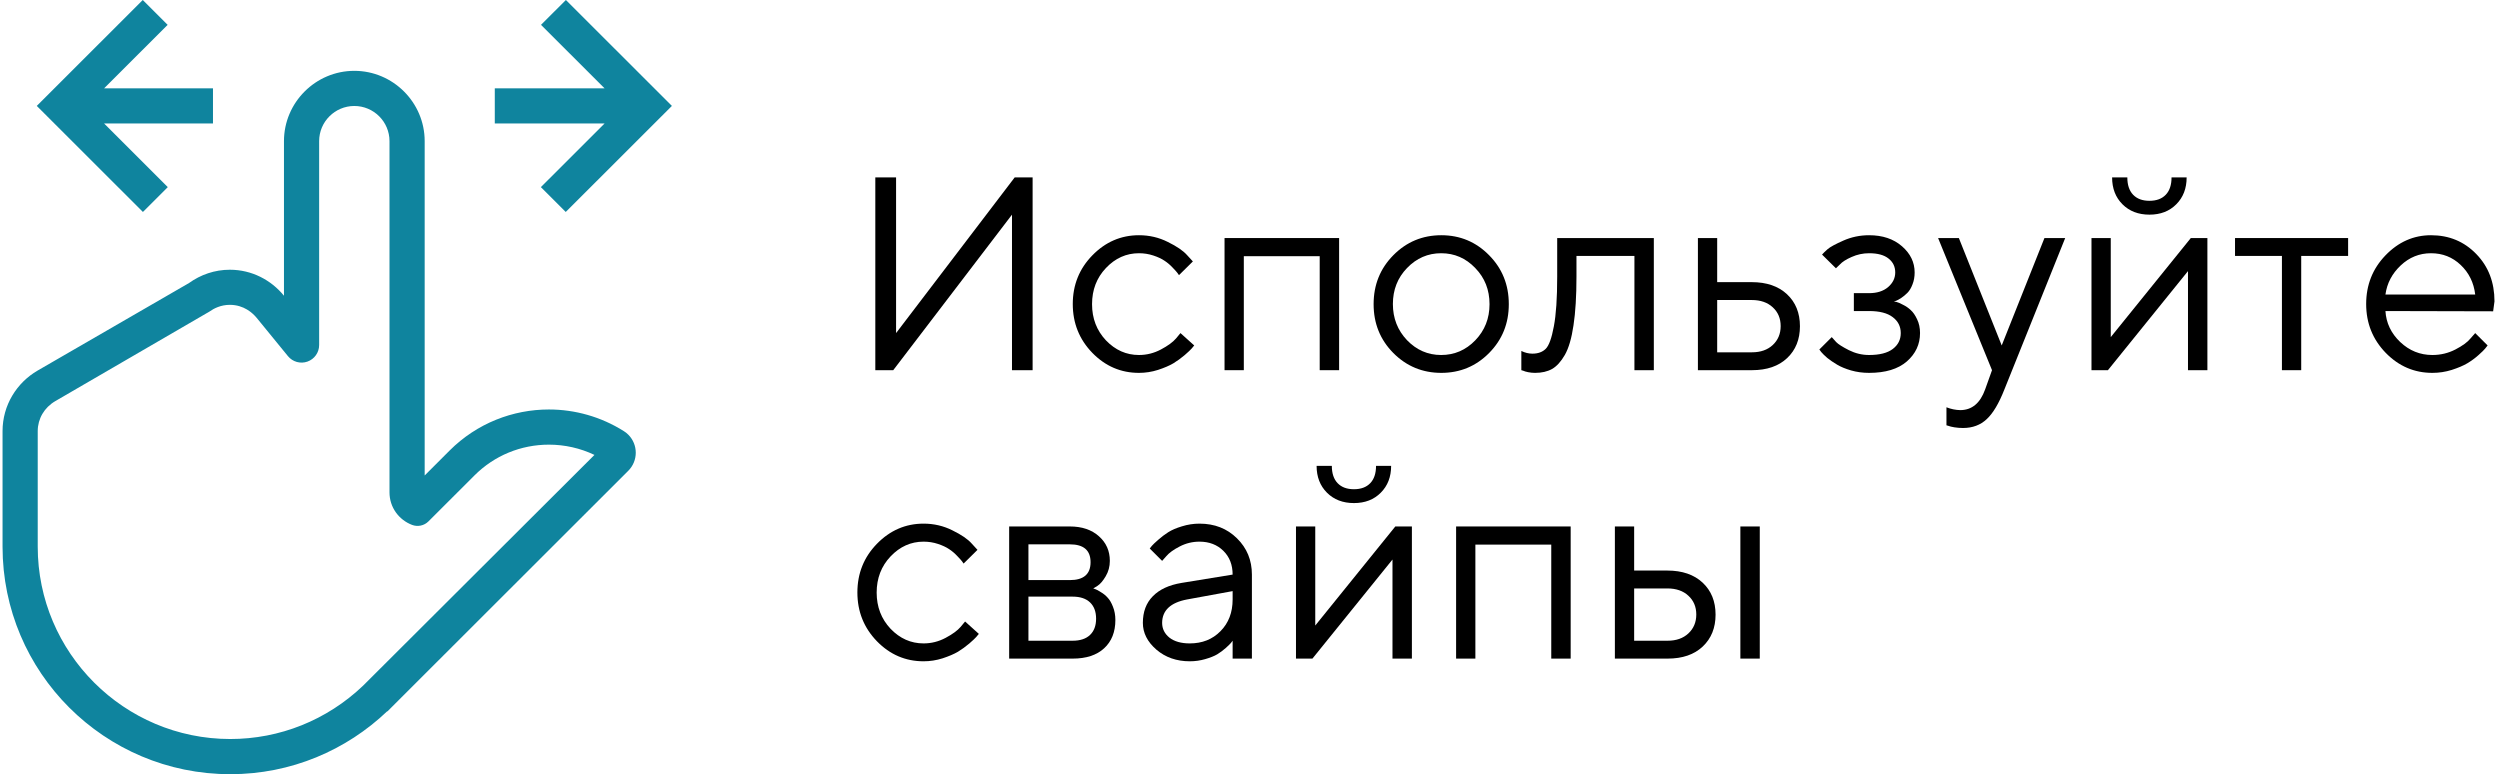 <?xml version="1.0" encoding="UTF-8"?> <svg xmlns="http://www.w3.org/2000/svg" width="310" height="96" viewBox="0 0 310 96" fill="none"> <path fill-rule="evenodd" clip-rule="evenodd" d="M26.41 10.954H12.909L20.787 3.081L17.703 0L4.561 13.133L17.721 26.283L20.805 23.203L12.909 15.312H26.41V10.954ZM70.169 0L67.085 3.081L74.968 10.954H61.354V15.312H74.968L67.068 23.203L70.152 26.283L83.316 13.133L70.169 0ZM77.34 53.451C77.541 53.569 77.728 53.721 77.903 53.895C79.146 55.133 79.146 57.142 77.903 58.379L48.529 87.725L48.508 87.747L48.023 88.231L48.019 88.192C42.955 93.02 36.111 96 28.556 96C12.957 96 0.316 83.373 0.316 67.791V53.46C0.316 50.253 2.066 47.46 4.661 45.952L23.448 35.089C24.874 34.065 26.615 33.447 28.503 33.447C31.221 33.447 33.62 34.719 35.212 36.671V17.499C35.212 12.706 39.138 8.784 43.936 8.784C48.734 8.784 52.66 12.706 52.66 17.499V58.959L55.744 55.874C59.147 52.475 63.604 50.776 68.067 50.776C71.29 50.776 74.514 51.673 77.34 53.451ZM28.556 91.638C34.693 91.638 40.538 89.294 45.009 85.037L73.711 56.41C71.958 55.573 70.034 55.137 68.067 55.137C64.577 55.137 61.297 56.492 58.828 58.959L53.127 64.654C52.595 65.185 51.801 65.355 51.099 65.089C49.463 64.466 48.298 62.911 48.298 61.059V17.499C48.298 15.098 46.34 13.142 43.936 13.142C41.533 13.142 39.574 15.098 39.574 17.499V42.784C39.574 43.708 38.994 44.527 38.126 44.837C37.258 45.146 36.29 44.876 35.705 44.161L31.832 39.42C31.334 38.815 30.244 37.8 28.499 37.8C27.374 37.8 26.51 38.253 25.987 38.627L6.864 49.734C5.494 50.532 4.678 51.922 4.678 53.455V67.787C4.678 80.941 15.387 91.638 28.556 91.638Z" fill="#0F849E"></path> <path d="M128.044 45.903H125.487V26.617L110.762 45.903H108.539V22H111.113V41.303L125.821 22H128.044V45.903Z" fill="black"></path> <path d="M135.448 43.753C133.832 42.086 133.024 40.069 133.024 37.702C133.024 35.335 133.832 33.324 135.448 31.668C137.074 30.001 139.002 29.168 141.231 29.168C142.512 29.168 143.704 29.445 144.807 30.001C145.921 30.546 146.718 31.09 147.197 31.635L147.916 32.418L146.194 34.118C146.15 34.052 146.083 33.957 145.994 33.835C145.905 33.713 145.704 33.49 145.392 33.168C145.091 32.846 144.763 32.568 144.406 32.335C144.05 32.09 143.587 31.873 143.019 31.685C142.451 31.496 141.854 31.401 141.231 31.401C139.659 31.401 138.295 32.012 137.136 33.235C135.988 34.446 135.414 35.941 135.414 37.719C135.414 39.486 135.988 40.98 137.136 42.203C138.295 43.414 139.659 44.02 141.231 44.02C142.189 44.02 143.097 43.792 143.955 43.336C144.813 42.88 145.437 42.425 145.827 41.969L146.378 41.303L148.083 42.836C148.016 42.925 147.91 43.053 147.765 43.219C147.632 43.375 147.342 43.647 146.896 44.036C146.451 44.414 145.983 44.753 145.492 45.053C145.002 45.342 144.367 45.614 143.587 45.87C142.818 46.114 142.033 46.236 141.231 46.236C138.991 46.236 137.063 45.409 135.448 43.753Z" fill="black"></path> <path d="M163.643 45.903V31.768H154.233V45.903H151.843V29.518H166.05V45.903H163.643Z" fill="black"></path> <path d="M182.93 42.203C184.111 40.98 184.702 39.486 184.702 37.719C184.702 35.941 184.111 34.446 182.93 33.235C181.76 32.012 180.351 31.401 178.702 31.401C177.064 31.401 175.654 32.012 174.473 33.235C173.303 34.446 172.718 35.935 172.718 37.702C172.718 39.458 173.303 40.953 174.473 42.186C175.654 43.408 177.064 44.02 178.702 44.02C180.351 44.02 181.76 43.414 182.93 42.203ZM172.769 43.77C171.142 42.125 170.328 40.108 170.328 37.719C170.328 35.318 171.142 33.296 172.769 31.651C174.406 29.995 176.39 29.168 178.719 29.168C181.047 29.168 183.025 29.995 184.652 31.651C186.279 33.296 187.092 35.318 187.092 37.719C187.092 40.108 186.279 42.125 184.652 43.77C183.025 45.414 181.047 46.236 178.719 46.236C176.39 46.236 174.406 45.414 172.769 43.77Z" fill="black"></path> <path d="M193.092 29.518H205.075V45.903H202.669V31.735H195.482V34.302C195.482 36.713 195.359 38.724 195.114 40.336C194.88 41.936 194.524 43.158 194.045 44.003C193.566 44.836 193.036 45.42 192.457 45.753C191.877 46.075 191.176 46.236 190.351 46.236C190.072 46.236 189.788 46.209 189.499 46.153C189.22 46.098 189.014 46.036 188.88 45.97L188.646 45.903V43.52C189.103 43.742 189.56 43.853 190.017 43.853C190.719 43.853 191.27 43.653 191.671 43.253C192.072 42.853 192.407 41.93 192.674 40.486C192.953 39.041 193.092 36.98 193.092 34.302V29.518Z" fill="black"></path> <path d="M212.931 43.686H217.243C218.312 43.686 219.17 43.386 219.817 42.786C220.474 42.175 220.803 41.392 220.803 40.436C220.803 39.48 220.474 38.702 219.817 38.102C219.17 37.502 218.301 37.202 217.209 37.202H212.931V43.686ZM221.588 36.485C222.658 37.485 223.193 38.808 223.193 40.452C223.193 42.086 222.663 43.403 221.605 44.403C220.546 45.403 219.092 45.903 217.243 45.903H210.541V29.518H212.931V34.985H217.209C219.059 34.985 220.519 35.485 221.588 36.485Z" fill="black"></path> <path d="M237.416 33.785C237.416 34.329 237.327 34.824 237.148 35.268C236.981 35.713 236.769 36.063 236.513 36.319C236.268 36.563 236.012 36.774 235.744 36.952C235.488 37.119 235.276 37.235 235.109 37.302L234.842 37.369C234.931 37.391 235.048 37.419 235.193 37.452C235.349 37.485 235.605 37.596 235.962 37.785C236.329 37.963 236.652 38.185 236.931 38.452C237.221 38.708 237.483 39.086 237.717 39.586C237.962 40.086 238.084 40.658 238.084 41.303C238.084 42.692 237.538 43.864 236.446 44.82C235.354 45.764 233.794 46.236 231.767 46.236C230.987 46.236 230.246 46.136 229.544 45.937C228.853 45.736 228.274 45.498 227.806 45.22C227.338 44.942 226.931 44.664 226.585 44.386C226.251 44.097 226 43.853 225.833 43.653L225.599 43.336L227.137 41.803C227.271 41.958 227.455 42.164 227.689 42.419C227.934 42.675 228.457 43.008 229.26 43.419C230.062 43.82 230.897 44.02 231.767 44.02C233.07 44.02 234.051 43.77 234.708 43.27C235.366 42.769 235.694 42.114 235.694 41.303C235.694 40.48 235.36 39.819 234.691 39.319C234.034 38.819 233.059 38.569 231.767 38.569H229.878V36.352H231.767C232.747 36.352 233.533 36.102 234.123 35.602C234.714 35.091 235.009 34.485 235.009 33.785C235.009 33.074 234.736 32.501 234.19 32.068C233.644 31.623 232.836 31.401 231.767 31.401C231.009 31.401 230.285 31.557 229.594 31.868C228.914 32.168 228.429 32.479 228.14 32.801L227.655 33.268L225.934 31.568C226.09 31.39 226.318 31.168 226.619 30.901C226.92 30.634 227.572 30.279 228.574 29.834C229.577 29.39 230.641 29.168 231.767 29.168C233.438 29.168 234.797 29.623 235.845 30.535C236.892 31.446 237.416 32.529 237.416 33.785Z" fill="black"></path> <path d="M246.157 48.287L247.009 45.903L240.324 29.518H242.898L248.212 42.836L253.511 29.518H256.084L248.547 48.287C247.867 50.02 247.137 51.248 246.357 51.971C245.577 52.704 244.597 53.071 243.416 53.071C243.048 53.071 242.692 53.043 242.346 52.987C242.012 52.932 241.761 52.871 241.594 52.804L241.36 52.737V50.504C241.928 50.726 242.497 50.843 243.065 50.854C244.513 50.854 245.544 49.998 246.157 48.287Z" fill="black"></path> <path d="M264.508 24.15C264.987 24.65 265.661 24.9 266.53 24.9C267.399 24.9 268.074 24.65 268.553 24.15C269.032 23.65 269.271 22.933 269.271 22H271.143C271.143 23.367 270.714 24.478 269.856 25.334C269.009 26.189 267.901 26.617 266.53 26.617C265.16 26.617 264.046 26.189 263.188 25.334C262.33 24.478 261.901 23.367 261.901 22H263.789C263.789 22.933 264.029 23.65 264.508 24.15ZM271.661 29.518H273.717V45.903H271.31V33.618L261.383 45.903H259.344V29.518H261.734V41.803L271.661 29.518Z" fill="black"></path> <path d="M277.143 31.735V29.518H291.166V31.735H285.35V45.903H282.959V31.735H277.143Z" fill="black"></path> <path d="M309.149 38.602L295.795 38.569C295.884 40.047 296.492 41.325 297.617 42.403C298.754 43.481 300.085 44.02 301.612 44.02C302.637 44.02 303.589 43.792 304.47 43.336C305.35 42.88 305.974 42.425 306.341 41.969L306.926 41.303L308.464 42.836C308.397 42.925 308.297 43.053 308.163 43.219C308.041 43.375 307.762 43.647 307.328 44.036C306.904 44.414 306.442 44.753 305.94 45.053C305.45 45.342 304.809 45.614 304.018 45.87C303.238 46.114 302.436 46.236 301.612 46.236C299.372 46.236 297.444 45.409 295.829 43.753C294.213 42.086 293.405 40.069 293.405 37.702C293.405 35.335 294.202 33.324 295.795 31.668C297.4 30.001 299.283 29.168 301.444 29.168C303.684 29.168 305.556 29.945 307.06 31.501C308.564 33.046 309.316 35.002 309.316 37.369L309.149 38.602ZM305.121 32.851C304.107 31.885 302.882 31.401 301.444 31.401C300.007 31.401 298.754 31.907 297.684 32.918C296.614 33.929 295.985 35.13 295.795 36.519H306.926C306.748 35.041 306.146 33.818 305.121 32.851Z" fill="black"></path> <path d="M108.74 79.516C107.124 77.85 106.316 75.832 106.316 73.466C106.316 71.099 107.124 69.087 108.74 67.431C110.367 65.764 112.294 64.931 114.523 64.931C115.804 64.931 116.996 65.209 118.099 65.764C119.214 66.309 120.01 66.854 120.489 67.398L121.208 68.181L119.487 69.882C119.442 69.815 119.375 69.721 119.286 69.598C119.197 69.476 118.996 69.254 118.684 68.932C118.383 68.609 118.055 68.332 117.698 68.098C117.342 67.854 116.879 67.637 116.311 67.448C115.743 67.259 115.147 67.165 114.523 67.165C112.952 67.165 111.587 67.776 110.428 68.998C109.28 70.21 108.706 71.704 108.706 73.482C108.706 75.249 109.28 76.744 110.428 77.966C111.587 79.177 112.952 79.783 114.523 79.783C115.481 79.783 116.389 79.555 117.247 79.1C118.105 78.644 118.729 78.188 119.119 77.733L119.67 77.066L121.375 78.6C121.308 78.689 121.202 78.816 121.058 78.983C120.924 79.138 120.634 79.411 120.188 79.8C119.743 80.177 119.275 80.516 118.785 80.817C118.294 81.105 117.659 81.378 116.879 81.633C116.11 81.878 115.325 82 114.523 82C112.283 82 110.355 81.172 108.74 79.516Z" fill="black"></path> <path d="M125.136 65.281H132.657C134.161 65.281 135.364 65.687 136.267 66.498C137.169 67.298 137.62 68.315 137.62 69.548C137.62 70.248 137.448 70.887 137.102 71.465C136.768 72.032 136.428 72.427 136.083 72.649L135.565 72.966C135.632 72.988 135.726 73.021 135.849 73.066C135.983 73.11 136.205 73.232 136.517 73.432C136.841 73.621 137.119 73.849 137.353 74.116C137.598 74.371 137.815 74.743 138.005 75.232C138.205 75.721 138.306 76.272 138.306 76.883C138.306 78.361 137.843 79.528 136.918 80.383C135.994 81.239 134.69 81.667 133.008 81.667H125.136V65.281ZM133.008 73.982H127.526V79.45H133.008C133.944 79.45 134.662 79.211 135.164 78.733C135.665 78.255 135.916 77.583 135.916 76.716C135.916 75.849 135.665 75.177 135.164 74.699C134.662 74.221 133.944 73.982 133.008 73.982ZM132.657 71.932C134.373 71.932 135.23 71.193 135.23 69.715C135.23 68.237 134.373 67.498 132.657 67.498H127.526V71.932H132.657Z" fill="black"></path> <path d="M146.512 72.282L152.846 71.249C152.846 70.037 152.462 69.054 151.693 68.298C150.924 67.543 149.938 67.165 148.735 67.165C147.866 67.165 147.047 67.365 146.278 67.765C145.52 68.154 144.969 68.554 144.623 68.965L144.105 69.548L142.568 68.015C142.634 67.926 142.724 67.815 142.835 67.681C142.958 67.537 143.214 67.293 143.604 66.948C144.005 66.592 144.423 66.276 144.857 65.998C145.292 65.72 145.86 65.476 146.562 65.264C147.275 65.042 147.999 64.931 148.735 64.931C150.607 64.931 152.155 65.537 153.381 66.748C154.618 67.959 155.236 69.46 155.236 71.249V81.667H152.846V79.45C152.802 79.516 152.729 79.611 152.629 79.733C152.54 79.844 152.328 80.05 151.994 80.35C151.671 80.639 151.32 80.9 150.941 81.133C150.562 81.356 150.061 81.555 149.437 81.733C148.824 81.911 148.189 82 147.531 82C145.894 82 144.512 81.517 143.387 80.55C142.272 79.583 141.715 78.477 141.715 77.233C141.715 75.866 142.127 74.766 142.952 73.932C143.777 73.088 144.963 72.538 146.512 72.282ZM147.531 79.783C149.08 79.783 150.35 79.277 151.342 78.266C152.345 77.255 152.846 75.944 152.846 74.332V73.299L147.197 74.332C145.147 74.721 144.116 75.688 144.105 77.233C144.105 77.966 144.406 78.577 145.008 79.066C145.621 79.544 146.462 79.783 147.531 79.783Z" fill="black"></path> <path d="M165.866 59.914C166.345 60.414 167.019 60.664 167.888 60.664C168.757 60.664 169.431 60.414 169.911 59.914C170.39 59.414 170.629 58.697 170.629 57.764H172.501C172.501 59.13 172.072 60.242 171.214 61.097C170.367 61.953 169.259 62.381 167.888 62.381C166.518 62.381 165.404 61.953 164.546 61.097C163.688 60.242 163.259 59.13 163.259 57.764H165.147C165.147 58.697 165.387 59.414 165.866 59.914ZM173.019 65.281H175.075V81.667H172.668V69.382L162.741 81.667H160.702V65.281H163.092V77.566L173.019 65.281Z" fill="black"></path> <path d="M192.357 81.667V67.531H182.947V81.667H180.557V65.281H194.763V81.667H192.357Z" fill="black"></path> <path d="M218.212 65.281V81.667H215.805V65.281H218.212ZM202.635 79.45H206.78C207.85 79.45 208.708 79.15 209.354 78.549C210.011 77.938 210.34 77.155 210.34 76.199C210.34 75.244 210.011 74.466 209.354 73.866C208.708 73.266 207.839 72.966 206.747 72.966H202.635V79.45ZM211.126 72.249C212.195 73.249 212.73 74.571 212.73 76.216C212.73 77.85 212.201 79.166 211.142 80.166C210.084 81.167 208.63 81.667 206.78 81.667H200.245V65.281H202.635V70.749H206.747C208.596 70.749 210.056 71.249 211.126 72.249Z" fill="black"></path> </svg> 